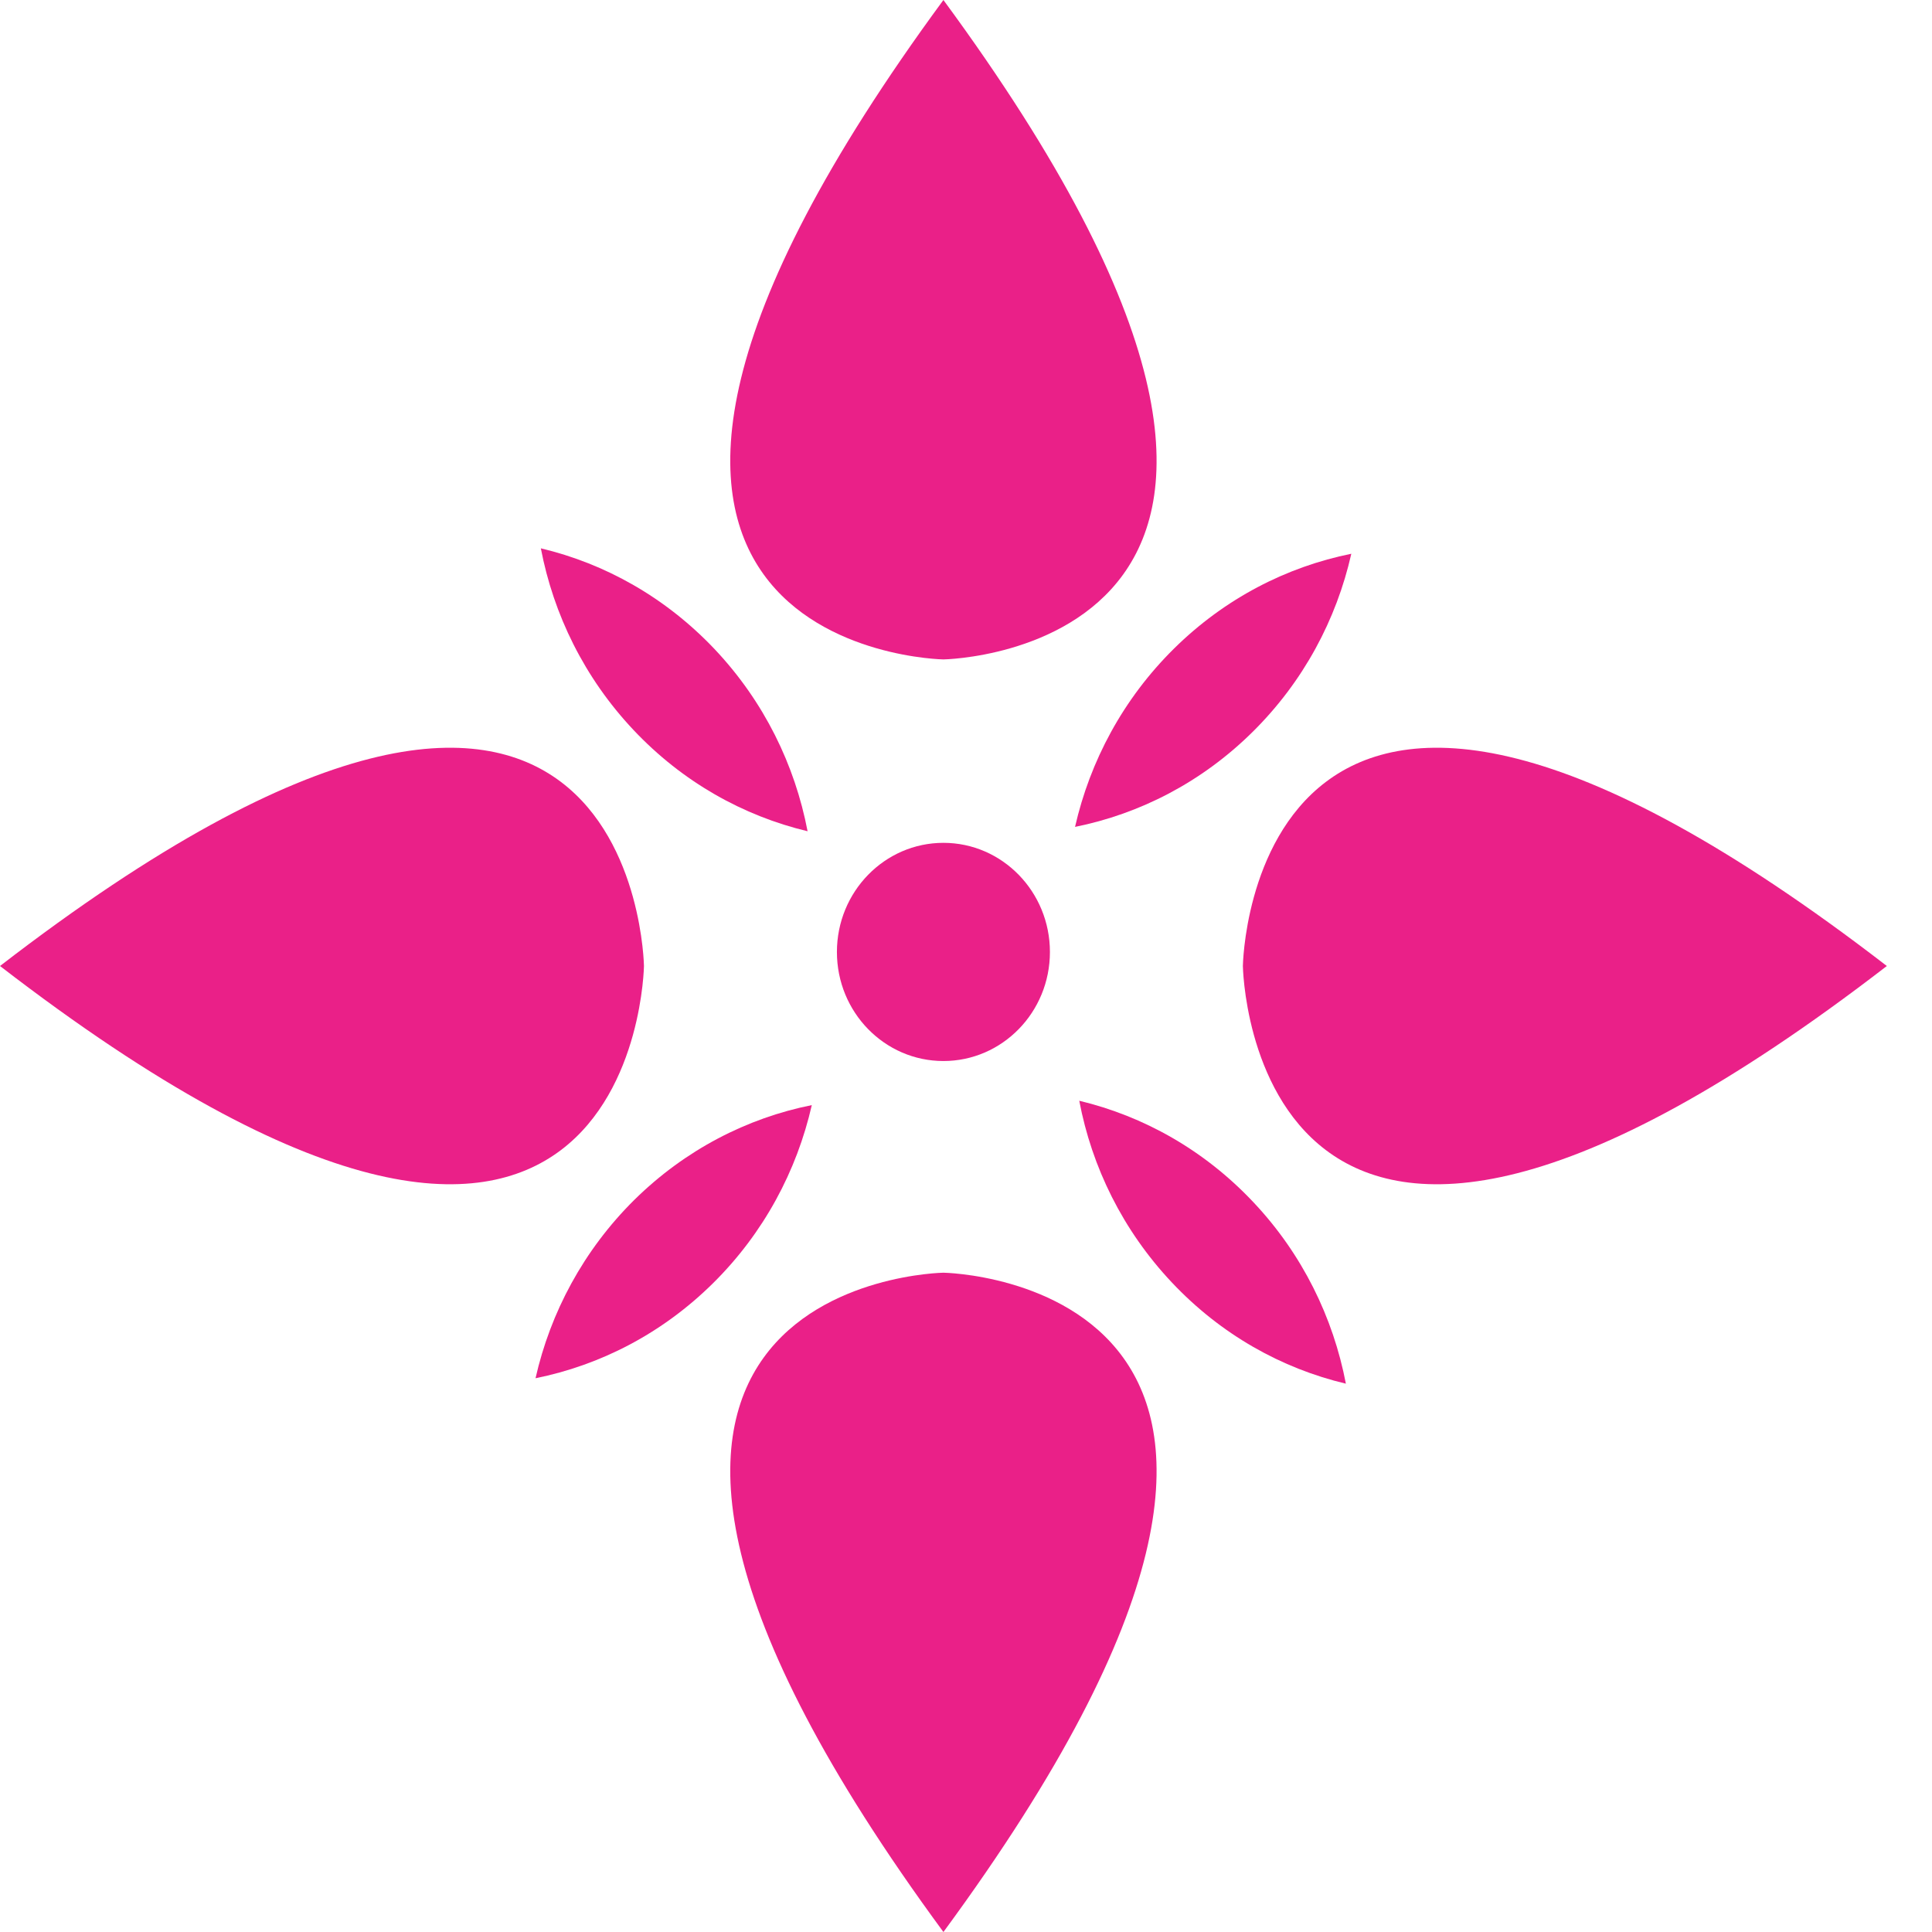 <svg width="16" height="16" viewBox="0 0 16 16" fill="none" xmlns="http://www.w3.org/2000/svg">
<path d="M7.813 8.787C8.3 8.787 8.695 8.383 8.695 7.884C8.695 7.385 8.3 6.98 7.813 6.98C7.326 6.98 6.931 7.385 6.931 7.884C6.931 8.383 7.326 8.787 7.813 8.787Z" fill="#EA2088"/>
<path d="M5.246 6.045C5.653 6.477 6.156 6.757 6.688 6.884C6.583 6.335 6.328 5.811 5.921 5.379C5.513 4.947 5.01 4.667 4.479 4.541C4.584 5.089 4.839 5.613 5.246 6.045Z" fill="#EA2088"/>
<path d="M5.904 10.628C6.326 10.211 6.599 9.696 6.723 9.152C6.188 9.259 5.675 9.521 5.253 9.937C4.832 10.354 4.558 10.87 4.435 11.414C4.97 11.306 5.482 11.045 5.904 10.628Z" fill="#EA2088"/>
<path d="M10.379 9.955C9.972 9.523 9.469 9.243 8.938 9.116C9.042 9.665 9.298 10.189 9.705 10.621C10.112 11.053 10.615 11.333 11.146 11.459C11.041 10.911 10.786 10.386 10.379 9.955Z" fill="#EA2088"/>
<path d="M9.722 5.372C9.3 5.789 9.027 6.304 8.903 6.848C9.439 6.74 9.951 6.479 10.373 6.062C10.795 5.645 11.068 5.13 11.191 4.586C10.656 4.694 10.144 4.955 9.722 5.372Z" fill="#EA2088"/>
<path d="M7.813 0C3.841 5.402 7.813 5.461 7.813 5.461C7.813 5.461 11.785 5.402 7.813 0Z" fill="#EA2088"/>
<path d="M7.813 16C11.785 10.598 7.813 10.54 7.813 10.54C7.813 10.54 3.841 10.598 7.813 16Z" fill="#EA2088"/>
<path d="M0 8C5.275 12.067 5.333 8 5.333 8C5.333 8 5.275 3.933 0 8Z" fill="#EA2088"/>
<path d="M15.626 8C10.35 3.933 10.293 8 10.293 8C10.293 8 10.35 12.067 15.626 8Z" fill="#EA2088"/>
</svg>
